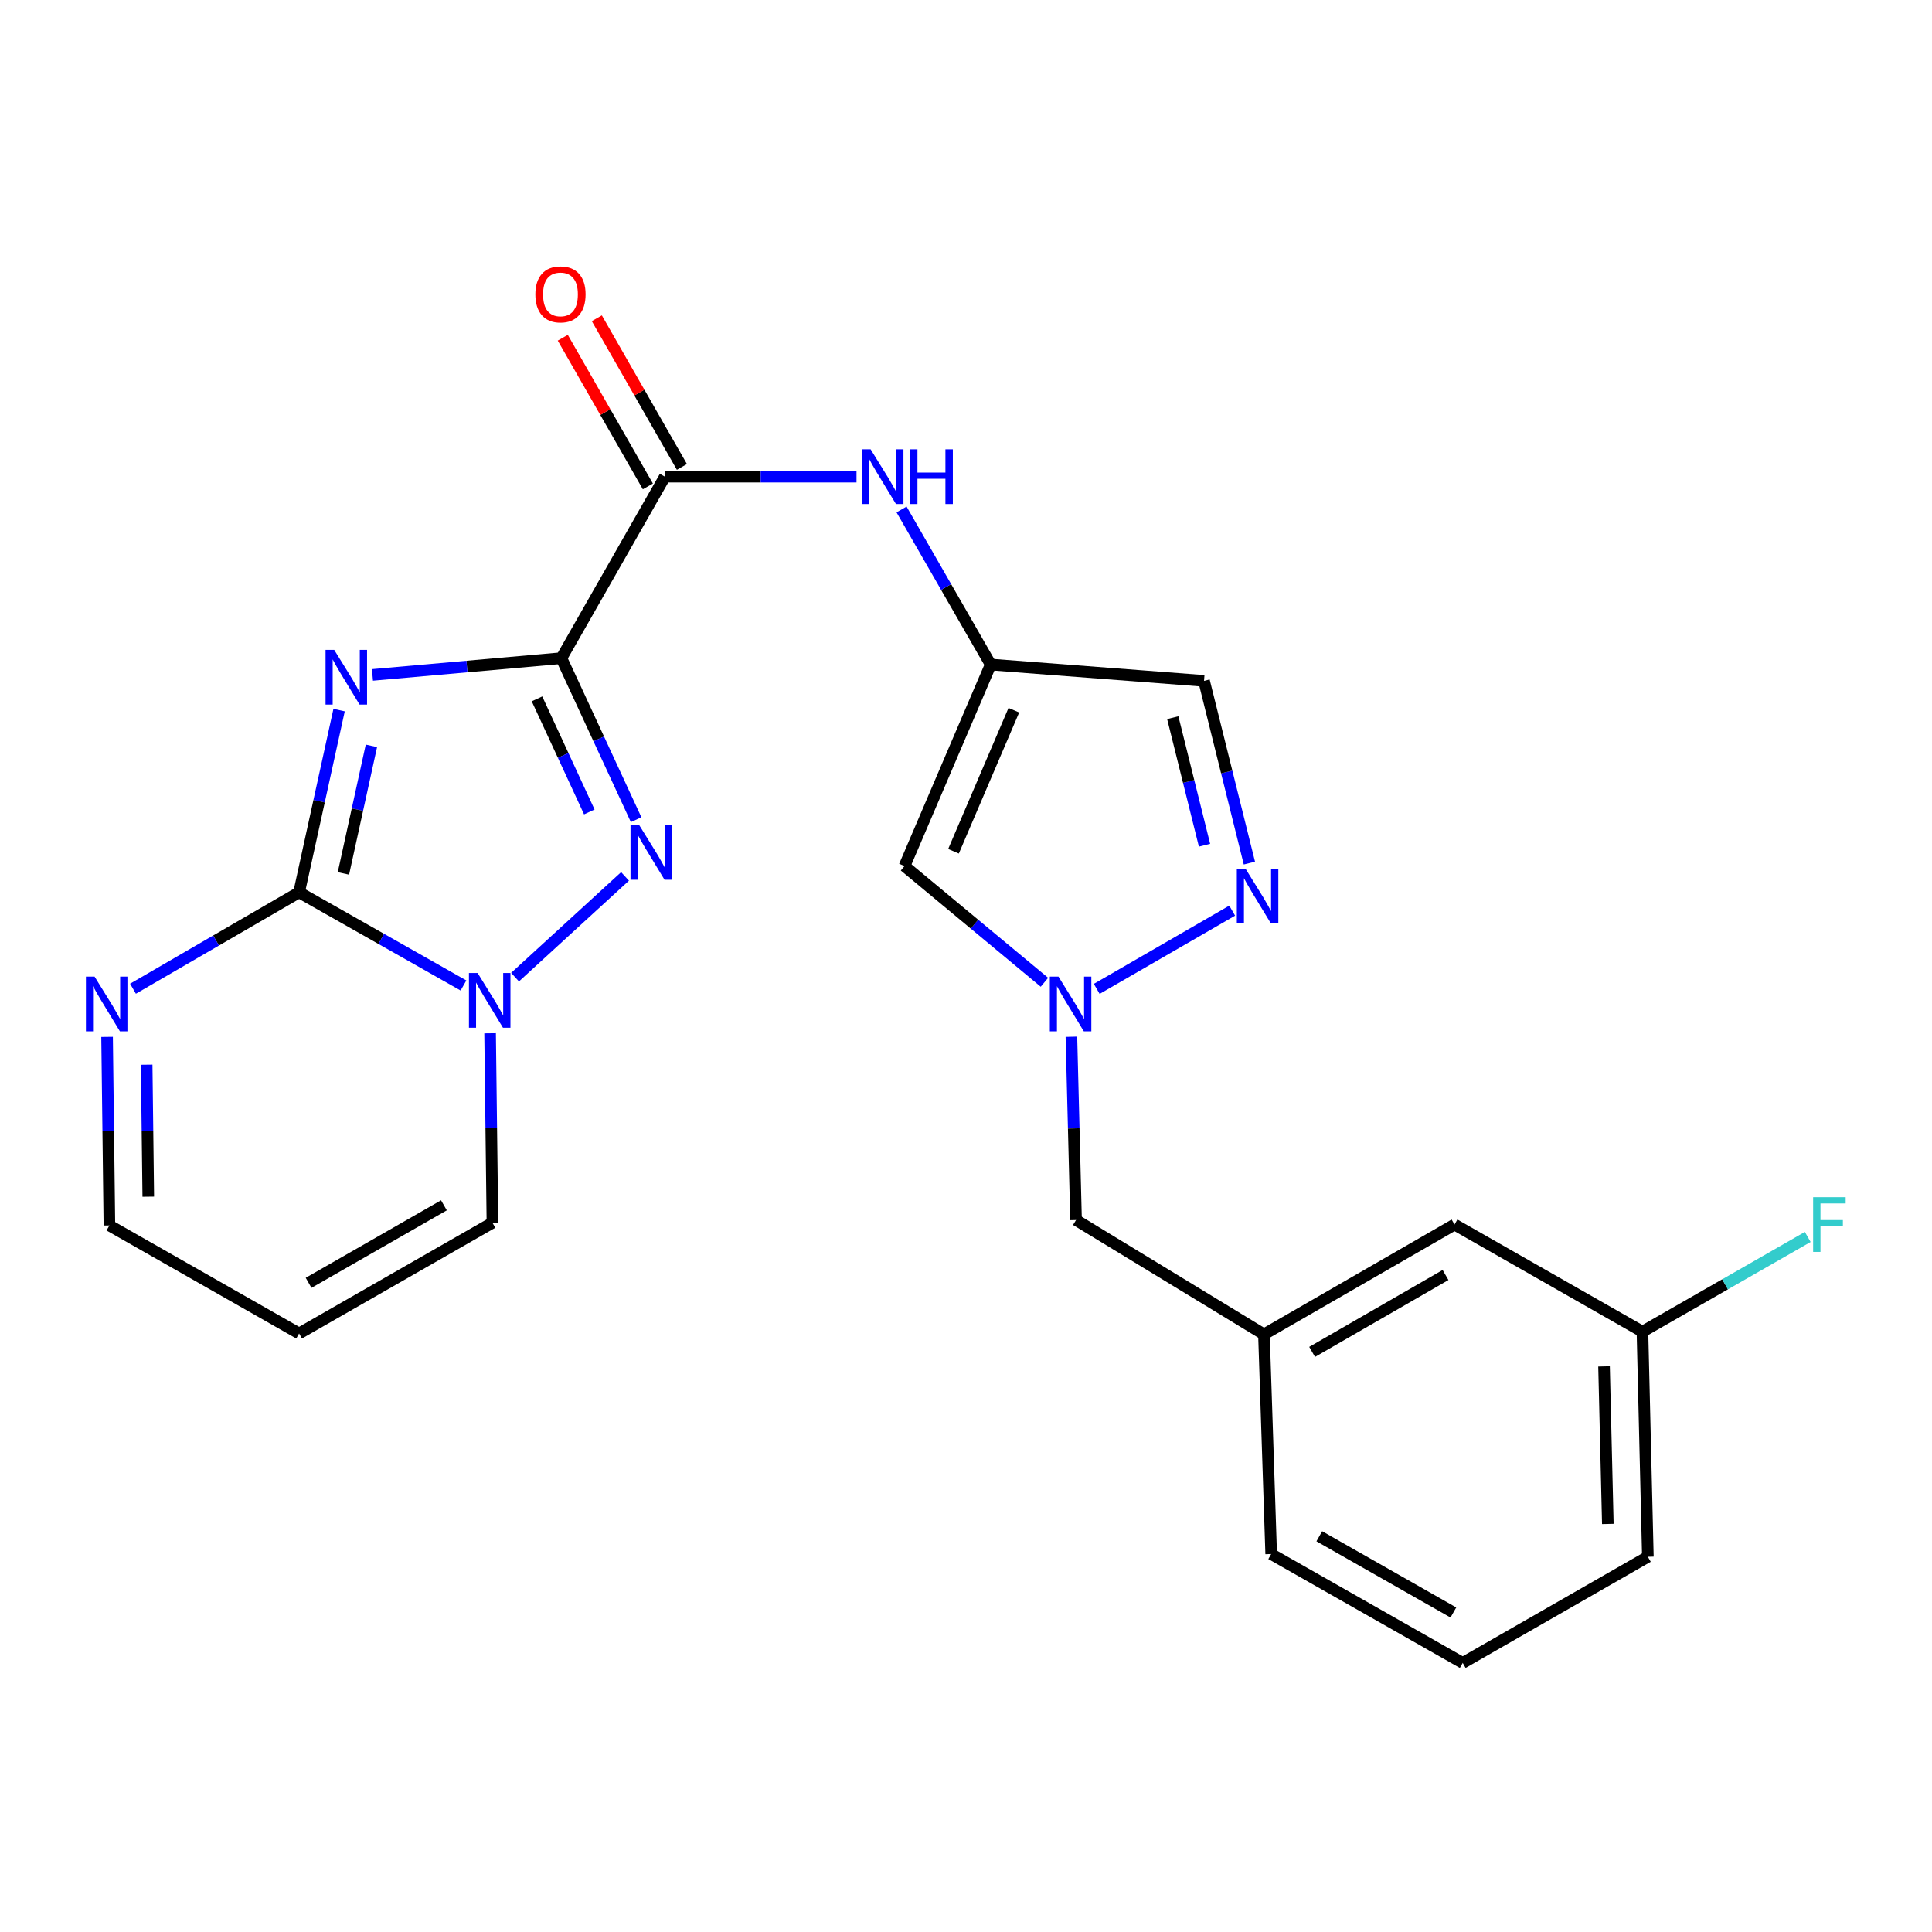 <?xml version='1.0' encoding='iso-8859-1'?>
<svg version='1.1' baseProfile='full'
              xmlns='http://www.w3.org/2000/svg'
                      xmlns:rdkit='http://www.rdkit.org/xml'
                      xmlns:xlink='http://www.w3.org/1999/xlink'
                  xml:space='preserve'
width='1000px' height='1000px' viewBox='0 0 1000 1000'>
<!-- END OF HEADER -->
<rect style='opacity:1.0;fill:#FFFFFF;stroke:none' width='1000' height='1000' x='0' y='0'> </rect>
<path class='bond-0' d='M 290.572,340.664 L 241.678,344.999' style='fill:none;fill-rule:evenodd;stroke:#000000;stroke-width:6px;stroke-linecap:butt;stroke-linejoin:miter;stroke-opacity:1' />
<path class='bond-0' d='M 241.678,344.999 L 192.784,349.334' style='fill:none;fill-rule:evenodd;stroke:#0000FF;stroke-width:6px;stroke-linecap:butt;stroke-linejoin:miter;stroke-opacity:1' />
<path class='bond-2' d='M 290.572,340.664 L 309.916,382.467' style='fill:none;fill-rule:evenodd;stroke:#000000;stroke-width:6px;stroke-linecap:butt;stroke-linejoin:miter;stroke-opacity:1' />
<path class='bond-2' d='M 309.916,382.467 L 329.261,424.271' style='fill:none;fill-rule:evenodd;stroke:#0000FF;stroke-width:6px;stroke-linecap:butt;stroke-linejoin:miter;stroke-opacity:1' />
<path class='bond-2' d='M 277.947,361.732 L 291.488,390.995' style='fill:none;fill-rule:evenodd;stroke:#000000;stroke-width:6px;stroke-linecap:butt;stroke-linejoin:miter;stroke-opacity:1' />
<path class='bond-2' d='M 291.488,390.995 L 305.029,420.258' style='fill:none;fill-rule:evenodd;stroke:#0000FF;stroke-width:6px;stroke-linecap:butt;stroke-linejoin:miter;stroke-opacity:1' />
<path class='bond-4' d='M 290.572,340.664 L 344.146,246.726' style='fill:none;fill-rule:evenodd;stroke:#000000;stroke-width:6px;stroke-linecap:butt;stroke-linejoin:miter;stroke-opacity:1' />
<path class='bond-1' d='M 175.517,367.544 L 165.166,414.712' style='fill:none;fill-rule:evenodd;stroke:#0000FF;stroke-width:6px;stroke-linecap:butt;stroke-linejoin:miter;stroke-opacity:1' />
<path class='bond-1' d='M 165.166,414.712 L 154.815,461.879' style='fill:none;fill-rule:evenodd;stroke:#000000;stroke-width:6px;stroke-linecap:butt;stroke-linejoin:miter;stroke-opacity:1' />
<path class='bond-1' d='M 192.246,386.047 L 185,419.064' style='fill:none;fill-rule:evenodd;stroke:#0000FF;stroke-width:6px;stroke-linecap:butt;stroke-linejoin:miter;stroke-opacity:1' />
<path class='bond-1' d='M 185,419.064 L 177.755,452.081' style='fill:none;fill-rule:evenodd;stroke:#000000;stroke-width:6px;stroke-linecap:butt;stroke-linejoin:miter;stroke-opacity:1' />
<path class='bond-9' d='M 154.815,461.879 L 111.824,486.819' style='fill:none;fill-rule:evenodd;stroke:#000000;stroke-width:6px;stroke-linecap:butt;stroke-linejoin:miter;stroke-opacity:1' />
<path class='bond-9' d='M 111.824,486.819 L 68.833,511.76' style='fill:none;fill-rule:evenodd;stroke:#0000FF;stroke-width:6px;stroke-linecap:butt;stroke-linejoin:miter;stroke-opacity:1' />
<path class='bond-24' d='M 154.815,461.879 L 197.354,485.982' style='fill:none;fill-rule:evenodd;stroke:#000000;stroke-width:6px;stroke-linecap:butt;stroke-linejoin:miter;stroke-opacity:1' />
<path class='bond-24' d='M 197.354,485.982 L 239.894,510.085' style='fill:none;fill-rule:evenodd;stroke:#0000FF;stroke-width:6px;stroke-linecap:butt;stroke-linejoin:miter;stroke-opacity:1' />
<path class='bond-3' d='M 323.52,453.631 L 266.583,505.768' style='fill:none;fill-rule:evenodd;stroke:#0000FF;stroke-width:6px;stroke-linecap:butt;stroke-linejoin:miter;stroke-opacity:1' />
<path class='bond-12' d='M 253.677,534.815 L 254.278,583.857' style='fill:none;fill-rule:evenodd;stroke:#0000FF;stroke-width:6px;stroke-linecap:butt;stroke-linejoin:miter;stroke-opacity:1' />
<path class='bond-12' d='M 254.278,583.857 L 254.878,632.9' style='fill:none;fill-rule:evenodd;stroke:#000000;stroke-width:6px;stroke-linecap:butt;stroke-linejoin:miter;stroke-opacity:1' />
<path class='bond-10' d='M 344.146,246.726 L 393.738,246.726' style='fill:none;fill-rule:evenodd;stroke:#000000;stroke-width:6px;stroke-linecap:butt;stroke-linejoin:miter;stroke-opacity:1' />
<path class='bond-10' d='M 393.738,246.726 L 443.33,246.726' style='fill:none;fill-rule:evenodd;stroke:#0000FF;stroke-width:6px;stroke-linecap:butt;stroke-linejoin:miter;stroke-opacity:1' />
<path class='bond-14' d='M 352.957,241.683 L 330.936,203.206' style='fill:none;fill-rule:evenodd;stroke:#000000;stroke-width:6px;stroke-linecap:butt;stroke-linejoin:miter;stroke-opacity:1' />
<path class='bond-14' d='M 330.936,203.206 L 308.914,164.729' style='fill:none;fill-rule:evenodd;stroke:#FF0000;stroke-width:6px;stroke-linecap:butt;stroke-linejoin:miter;stroke-opacity:1' />
<path class='bond-14' d='M 335.334,251.769 L 313.312,213.292' style='fill:none;fill-rule:evenodd;stroke:#000000;stroke-width:6px;stroke-linecap:butt;stroke-linejoin:miter;stroke-opacity:1' />
<path class='bond-14' d='M 313.312,213.292 L 291.291,174.816' style='fill:none;fill-rule:evenodd;stroke:#FF0000;stroke-width:6px;stroke-linecap:butt;stroke-linejoin:miter;stroke-opacity:1' />
<path class='bond-5' d='M 540.598,508.422 L 504.384,478.348' style='fill:none;fill-rule:evenodd;stroke:#0000FF;stroke-width:6px;stroke-linecap:butt;stroke-linejoin:miter;stroke-opacity:1' />
<path class='bond-5' d='M 504.384,478.348 L 468.17,448.274' style='fill:none;fill-rule:evenodd;stroke:#000000;stroke-width:6px;stroke-linecap:butt;stroke-linejoin:miter;stroke-opacity:1' />
<path class='bond-15' d='M 554.561,536.617 L 555.762,584.053' style='fill:none;fill-rule:evenodd;stroke:#0000FF;stroke-width:6px;stroke-linecap:butt;stroke-linejoin:miter;stroke-opacity:1' />
<path class='bond-15' d='M 555.762,584.053 L 556.963,631.49' style='fill:none;fill-rule:evenodd;stroke:#000000;stroke-width:6px;stroke-linecap:butt;stroke-linejoin:miter;stroke-opacity:1' />
<path class='bond-26' d='M 567.666,511.844 L 637.78,471.353' style='fill:none;fill-rule:evenodd;stroke:#0000FF;stroke-width:6px;stroke-linecap:butt;stroke-linejoin:miter;stroke-opacity:1' />
<path class='bond-6' d='M 512.786,343.969 L 489.713,303.83' style='fill:none;fill-rule:evenodd;stroke:#000000;stroke-width:6px;stroke-linecap:butt;stroke-linejoin:miter;stroke-opacity:1' />
<path class='bond-6' d='M 489.713,303.83 L 466.64,263.69' style='fill:none;fill-rule:evenodd;stroke:#0000FF;stroke-width:6px;stroke-linecap:butt;stroke-linejoin:miter;stroke-opacity:1' />
<path class='bond-8' d='M 512.786,343.969 L 468.17,448.274' style='fill:none;fill-rule:evenodd;stroke:#000000;stroke-width:6px;stroke-linecap:butt;stroke-linejoin:miter;stroke-opacity:1' />
<path class='bond-8' d='M 524.764,367.601 L 493.532,440.614' style='fill:none;fill-rule:evenodd;stroke:#000000;stroke-width:6px;stroke-linecap:butt;stroke-linejoin:miter;stroke-opacity:1' />
<path class='bond-11' d='M 512.786,343.969 L 623.206,352.418' style='fill:none;fill-rule:evenodd;stroke:#000000;stroke-width:6px;stroke-linecap:butt;stroke-linejoin:miter;stroke-opacity:1' />
<path class='bond-7' d='M 646.684,446.734 L 634.945,399.576' style='fill:none;fill-rule:evenodd;stroke:#0000FF;stroke-width:6px;stroke-linecap:butt;stroke-linejoin:miter;stroke-opacity:1' />
<path class='bond-7' d='M 634.945,399.576 L 623.206,352.418' style='fill:none;fill-rule:evenodd;stroke:#000000;stroke-width:6px;stroke-linecap:butt;stroke-linejoin:miter;stroke-opacity:1' />
<path class='bond-7' d='M 623.458,437.492 L 615.24,404.482' style='fill:none;fill-rule:evenodd;stroke:#0000FF;stroke-width:6px;stroke-linecap:butt;stroke-linejoin:miter;stroke-opacity:1' />
<path class='bond-7' d='M 615.24,404.482 L 607.023,371.471' style='fill:none;fill-rule:evenodd;stroke:#000000;stroke-width:6px;stroke-linecap:butt;stroke-linejoin:miter;stroke-opacity:1' />
<path class='bond-16' d='M 55.424,536.687 L 56.025,585.493' style='fill:none;fill-rule:evenodd;stroke:#0000FF;stroke-width:6px;stroke-linecap:butt;stroke-linejoin:miter;stroke-opacity:1' />
<path class='bond-16' d='M 56.025,585.493 L 56.625,634.299' style='fill:none;fill-rule:evenodd;stroke:#000000;stroke-width:6px;stroke-linecap:butt;stroke-linejoin:miter;stroke-opacity:1' />
<path class='bond-16' d='M 75.909,551.079 L 76.329,585.243' style='fill:none;fill-rule:evenodd;stroke:#0000FF;stroke-width:6px;stroke-linecap:butt;stroke-linejoin:miter;stroke-opacity:1' />
<path class='bond-16' d='M 76.329,585.243 L 76.749,619.407' style='fill:none;fill-rule:evenodd;stroke:#000000;stroke-width:6px;stroke-linecap:butt;stroke-linejoin:miter;stroke-opacity:1' />
<path class='bond-13' d='M 254.878,632.9 L 154.815,690.208' style='fill:none;fill-rule:evenodd;stroke:#000000;stroke-width:6px;stroke-linecap:butt;stroke-linejoin:miter;stroke-opacity:1' />
<path class='bond-13' d='M 229.777,623.875 L 159.733,663.991' style='fill:none;fill-rule:evenodd;stroke:#000000;stroke-width:6px;stroke-linecap:butt;stroke-linejoin:miter;stroke-opacity:1' />
<path class='bond-25' d='M 154.815,690.208 L 56.625,634.299' style='fill:none;fill-rule:evenodd;stroke:#000000;stroke-width:6px;stroke-linecap:butt;stroke-linejoin:miter;stroke-opacity:1' />
<path class='bond-17' d='M 556.963,631.49 L 654.217,690.682' style='fill:none;fill-rule:evenodd;stroke:#000000;stroke-width:6px;stroke-linecap:butt;stroke-linejoin:miter;stroke-opacity:1' />
<path class='bond-18' d='M 654.217,690.682 L 752.859,633.825' style='fill:none;fill-rule:evenodd;stroke:#000000;stroke-width:6px;stroke-linecap:butt;stroke-linejoin:miter;stroke-opacity:1' />
<path class='bond-18' d='M 679.154,699.746 L 748.203,659.946' style='fill:none;fill-rule:evenodd;stroke:#000000;stroke-width:6px;stroke-linecap:butt;stroke-linejoin:miter;stroke-opacity:1' />
<path class='bond-22' d='M 654.217,690.682 L 657.963,804.361' style='fill:none;fill-rule:evenodd;stroke:#000000;stroke-width:6px;stroke-linecap:butt;stroke-linejoin:miter;stroke-opacity:1' />
<path class='bond-19' d='M 752.859,633.825 L 850.125,689.271' style='fill:none;fill-rule:evenodd;stroke:#000000;stroke-width:6px;stroke-linecap:butt;stroke-linejoin:miter;stroke-opacity:1' />
<path class='bond-20' d='M 850.125,689.271 L 892.905,664.759' style='fill:none;fill-rule:evenodd;stroke:#000000;stroke-width:6px;stroke-linecap:butt;stroke-linejoin:miter;stroke-opacity:1' />
<path class='bond-20' d='M 892.905,664.759 L 935.685,640.247' style='fill:none;fill-rule:evenodd;stroke:#33CCCC;stroke-width:6px;stroke-linecap:butt;stroke-linejoin:miter;stroke-opacity:1' />
<path class='bond-27' d='M 850.125,689.271 L 852.934,805.782' style='fill:none;fill-rule:evenodd;stroke:#000000;stroke-width:6px;stroke-linecap:butt;stroke-linejoin:miter;stroke-opacity:1' />
<path class='bond-27' d='M 830.246,707.238 L 832.212,788.795' style='fill:none;fill-rule:evenodd;stroke:#000000;stroke-width:6px;stroke-linecap:butt;stroke-linejoin:miter;stroke-opacity:1' />
<path class='bond-21' d='M 757.101,860.721 L 657.963,804.361' style='fill:none;fill-rule:evenodd;stroke:#000000;stroke-width:6px;stroke-linecap:butt;stroke-linejoin:miter;stroke-opacity:1' />
<path class='bond-21' d='M 752.266,834.615 L 682.869,795.162' style='fill:none;fill-rule:evenodd;stroke:#000000;stroke-width:6px;stroke-linecap:butt;stroke-linejoin:miter;stroke-opacity:1' />
<path class='bond-23' d='M 757.101,860.721 L 852.934,805.782' style='fill:none;fill-rule:evenodd;stroke:#000000;stroke-width:6px;stroke-linecap:butt;stroke-linejoin:miter;stroke-opacity:1' />
<path  class='atom-1' d='M 172.99 336.375
L 182.27 351.375
Q 183.19 352.855, 184.67 355.535
Q 186.15 358.215, 186.23 358.375
L 186.23 336.375
L 189.99 336.375
L 189.99 364.695
L 186.11 364.695
L 176.15 348.295
Q 174.99 346.375, 173.75 344.175
Q 172.55 341.975, 172.19 341.295
L 172.19 364.695
L 168.51 364.695
L 168.51 336.375
L 172.99 336.375
' fill='#0000FF'/>
<path  class='atom-3' d='M 330.835 427.041
L 340.115 442.041
Q 341.035 443.521, 342.515 446.201
Q 343.995 448.881, 344.075 449.041
L 344.075 427.041
L 347.835 427.041
L 347.835 455.361
L 343.955 455.361
L 333.995 438.961
Q 332.835 437.041, 331.595 434.841
Q 330.395 432.641, 330.035 431.961
L 330.035 455.361
L 326.355 455.361
L 326.355 427.041
L 330.835 427.041
' fill='#0000FF'/>
<path  class='atom-4' d='M 247.208 503.617
L 256.488 518.617
Q 257.408 520.097, 258.888 522.777
Q 260.368 525.457, 260.448 525.617
L 260.448 503.617
L 264.208 503.617
L 264.208 531.937
L 260.328 531.937
L 250.368 515.537
Q 249.208 513.617, 247.968 511.417
Q 246.768 509.217, 246.408 508.537
L 246.408 531.937
L 242.728 531.937
L 242.728 503.617
L 247.208 503.617
' fill='#0000FF'/>
<path  class='atom-6' d='M 547.872 505.5
L 557.152 520.5
Q 558.072 521.98, 559.552 524.66
Q 561.032 527.34, 561.112 527.5
L 561.112 505.5
L 564.872 505.5
L 564.872 533.82
L 560.992 533.82
L 551.032 517.42
Q 549.872 515.5, 548.632 513.3
Q 547.432 511.1, 547.072 510.42
L 547.072 533.82
L 543.392 533.82
L 543.392 505.5
L 547.872 505.5
' fill='#0000FF'/>
<path  class='atom-8' d='M 644.663 449.603
L 653.943 464.603
Q 654.863 466.083, 656.343 468.763
Q 657.823 471.443, 657.903 471.603
L 657.903 449.603
L 661.663 449.603
L 661.663 477.923
L 657.783 477.923
L 647.823 461.523
Q 646.663 459.603, 645.423 457.403
Q 644.223 455.203, 643.863 454.523
L 643.863 477.923
L 640.183 477.923
L 640.183 449.603
L 644.663 449.603
' fill='#0000FF'/>
<path  class='atom-10' d='M 48.955 505.5
L 58.235 520.5
Q 59.155 521.98, 60.635 524.66
Q 62.115 527.34, 62.195 527.5
L 62.195 505.5
L 65.955 505.5
L 65.955 533.82
L 62.075 533.82
L 52.115 517.42
Q 50.955 515.5, 49.715 513.3
Q 48.515 511.1, 48.155 510.42
L 48.155 533.82
L 44.475 533.82
L 44.475 505.5
L 48.955 505.5
' fill='#0000FF'/>
<path  class='atom-11' d='M 450.629 232.566
L 459.909 247.566
Q 460.829 249.046, 462.309 251.726
Q 463.789 254.406, 463.869 254.566
L 463.869 232.566
L 467.629 232.566
L 467.629 260.886
L 463.749 260.886
L 453.789 244.486
Q 452.629 242.566, 451.389 240.366
Q 450.189 238.166, 449.829 237.486
L 449.829 260.886
L 446.149 260.886
L 446.149 232.566
L 450.629 232.566
' fill='#0000FF'/>
<path  class='atom-11' d='M 471.029 232.566
L 474.869 232.566
L 474.869 244.606
L 489.349 244.606
L 489.349 232.566
L 493.189 232.566
L 493.189 260.886
L 489.349 260.886
L 489.349 247.806
L 474.869 247.806
L 474.869 260.886
L 471.029 260.886
L 471.029 232.566
' fill='#0000FF'/>
<path  class='atom-15' d='M 277.098 152.372
Q 277.098 145.572, 280.458 141.772
Q 283.818 137.972, 290.098 137.972
Q 296.378 137.972, 299.738 141.772
Q 303.098 145.572, 303.098 152.372
Q 303.098 159.252, 299.698 163.172
Q 296.298 167.052, 290.098 167.052
Q 283.858 167.052, 280.458 163.172
Q 277.098 159.292, 277.098 152.372
M 290.098 163.852
Q 294.418 163.852, 296.738 160.972
Q 299.098 158.052, 299.098 152.372
Q 299.098 146.812, 296.738 144.012
Q 294.418 141.172, 290.098 141.172
Q 285.778 141.172, 283.418 143.972
Q 281.098 146.772, 281.098 152.372
Q 281.098 158.092, 283.418 160.972
Q 285.778 163.852, 290.098 163.852
' fill='#FF0000'/>
<path  class='atom-21' d='M 938.474 619.665
L 955.314 619.665
L 955.314 622.905
L 942.274 622.905
L 942.274 631.505
L 953.874 631.505
L 953.874 634.785
L 942.274 634.785
L 942.274 647.985
L 938.474 647.985
L 938.474 619.665
' fill='#33CCCC'/>
</svg>

